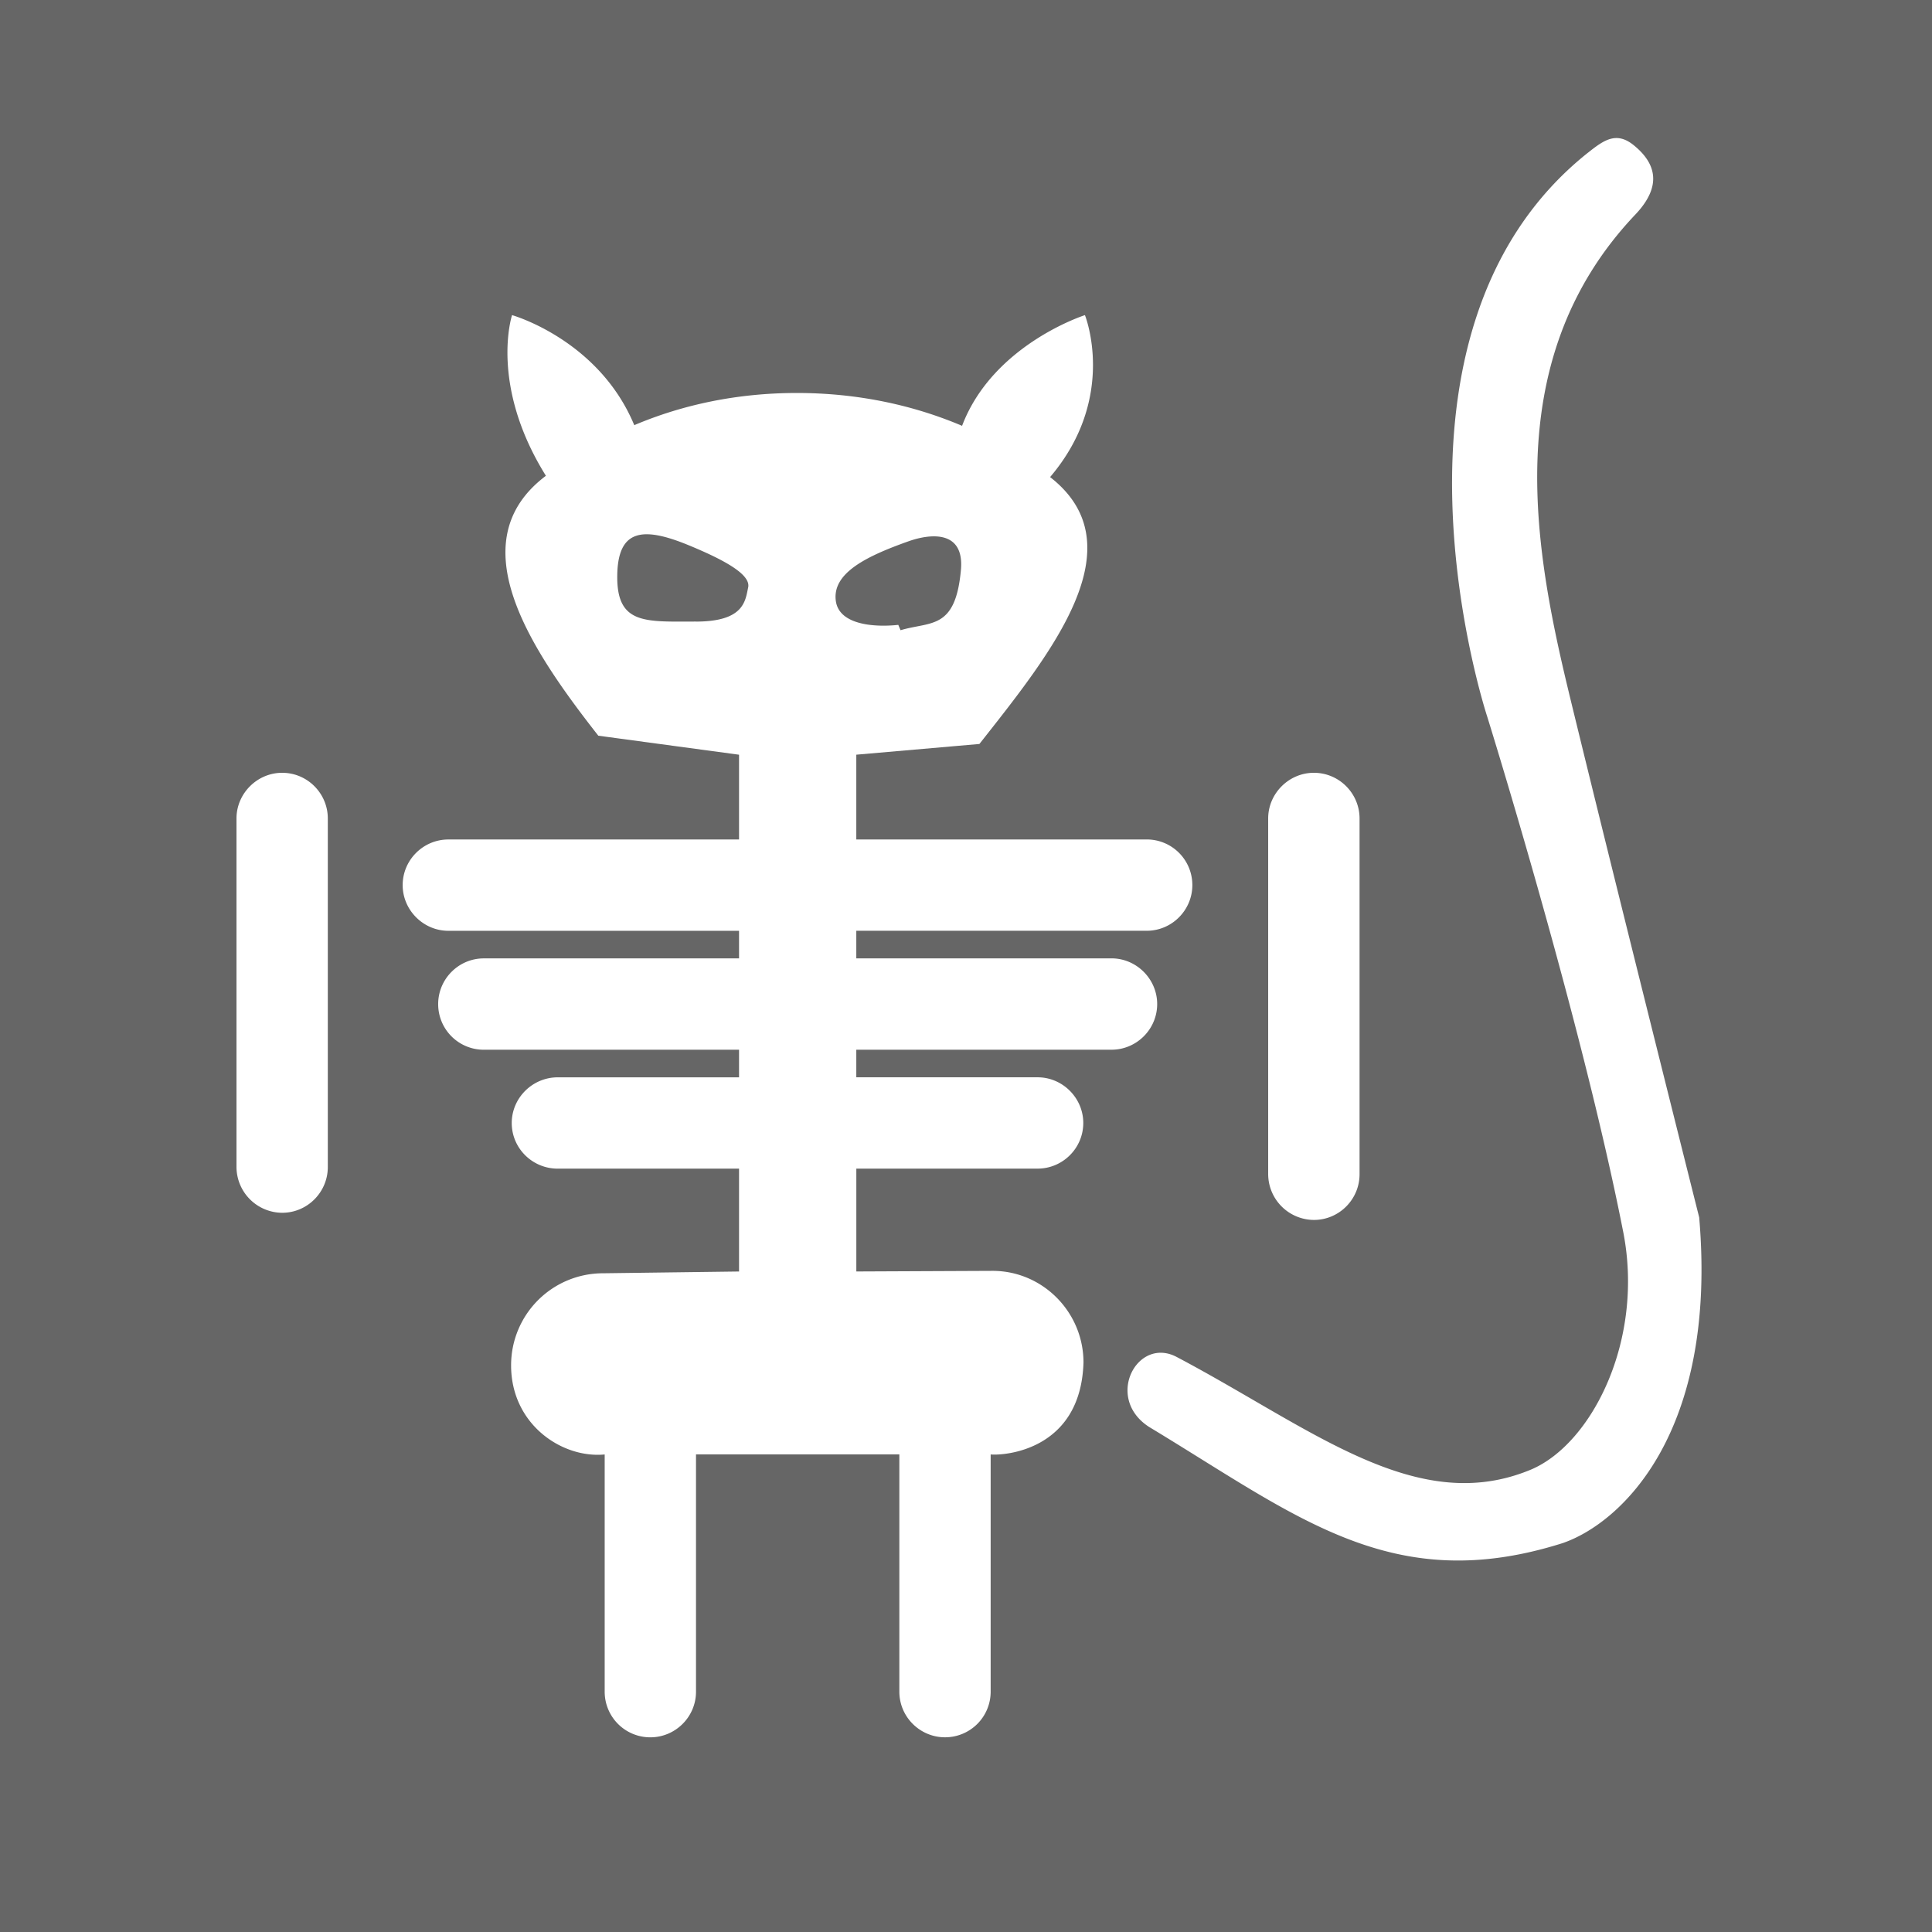 <?xml version="1.0" encoding="UTF-8"?>
<svg xmlns="http://www.w3.org/2000/svg" fill="#666" fill-rule="evenodd" width="64" height="64" viewBox="0 0 64 64">
  <path d="M0 0L64 0c0 64.626.028 32-0 64L0 64zM52.602 5.06c.527-.419.94-.717 1.517-.25.728.59.962 1.34.053 2.298-4.637 4.887-3.295 11.343-2.127 16.14 1.516 6.23 4.243 17.08 4.243 17.08.61 7.117-2.57 10.118-4.524 10.79-5.65 1.786-8.783-.884-13.699-3.849-1.486-.959-.395-3.008.914-2.318 4.463 2.355 7.941 5.322 11.746 3.727 2.007-.856 3.751-4.287 3.046-7.87-1.395-7.096-4.505-17.069-4.505-17.069s-4.194-12.688 3.336-18.68zm-35.64 5.38s-.762 2.301 1.122 5.321c-2.906 2.188-.51 5.744 1.736 8.61l4.662.63v2.808h-9.63c-.827 0-1.513.674-1.513 1.512 0 .828.686 1.513 1.513 1.513h9.63v.914h-8.455c-.838 0-1.512.686-1.512 1.513a1.51 1.51 0 001.512 1.513h8.455v.914h-6.007c-.838 0-1.523.685-1.523 1.513 0 .838.685 1.512 1.523 1.512h6.007v3.407l-4.515.059a3.044 3.044 0 00-3.036 3.036c-.01 1.958 1.678 3.103 3.1 2.966v7.858a1.51 1.51 0 001.513 1.512c.827 0 1.512-.674 1.512-1.512V48.18h6.736v7.858c0 .838.685 1.512 1.512 1.512a1.51 1.51 0 001.513-1.512V48.18c.4.043 2.985-.102 3.075-3.045 0-1.676-1.36-3.043-3.025-3.036l-4.5.02v-3.407h6.006c.827 0 1.512-.674 1.512-1.512 0-.828-.685-1.513-1.512-1.513h-6.007v-.914h8.455c.827 0 1.512-.675 1.512-1.513 0-.827-.685-1.513-1.512-1.513h-8.455v-.914h9.62c.837 0 1.512-.685 1.512-1.513a1.51 1.51 0 00-1.513-1.512h-9.619V25l4.078-.355c2.378-3.017 5.265-6.566 2.342-8.841 2.249-2.643 1.154-5.365 1.154-5.365s-3.046.967-4.07 3.667c-1.665-.707-3.515-1.088-5.473-1.088-1.926 0-3.743.37-5.386 1.066-1.18-2.837-4.048-3.645-4.048-3.645zM9.347 25.6c.838 0 1.512.685 1.512 1.512v11.55c0 .827-.674 1.513-1.512 1.513a1.523 1.523 0 01-1.513-1.513v-11.55c0-.827.686-1.512 1.513-1.512zm34.178 0c.838 0 1.512.685 1.512 1.512V38.9c0 .827-.674 1.512-1.512 1.512A1.523 1.523 0 0142.01 38.9V27.112c0-.827.686-1.512 1.513-1.512zM23.05 20.59c-1.643 0-2.603.11-2.603-1.469 0-1.6.84-1.687 2.36-1.062 1.245.513 2.066.985 1.977 1.4-.095.448-.134 1.132-1.734 1.132zm6.707.11c-.83.088-1.969-.012-2.07-.8-.12-.921 1.02-1.476 2.406-1.968.76-.27 1.855-.357 1.739.945-.18 2-1 1.7-2 2z"/>
</svg>
